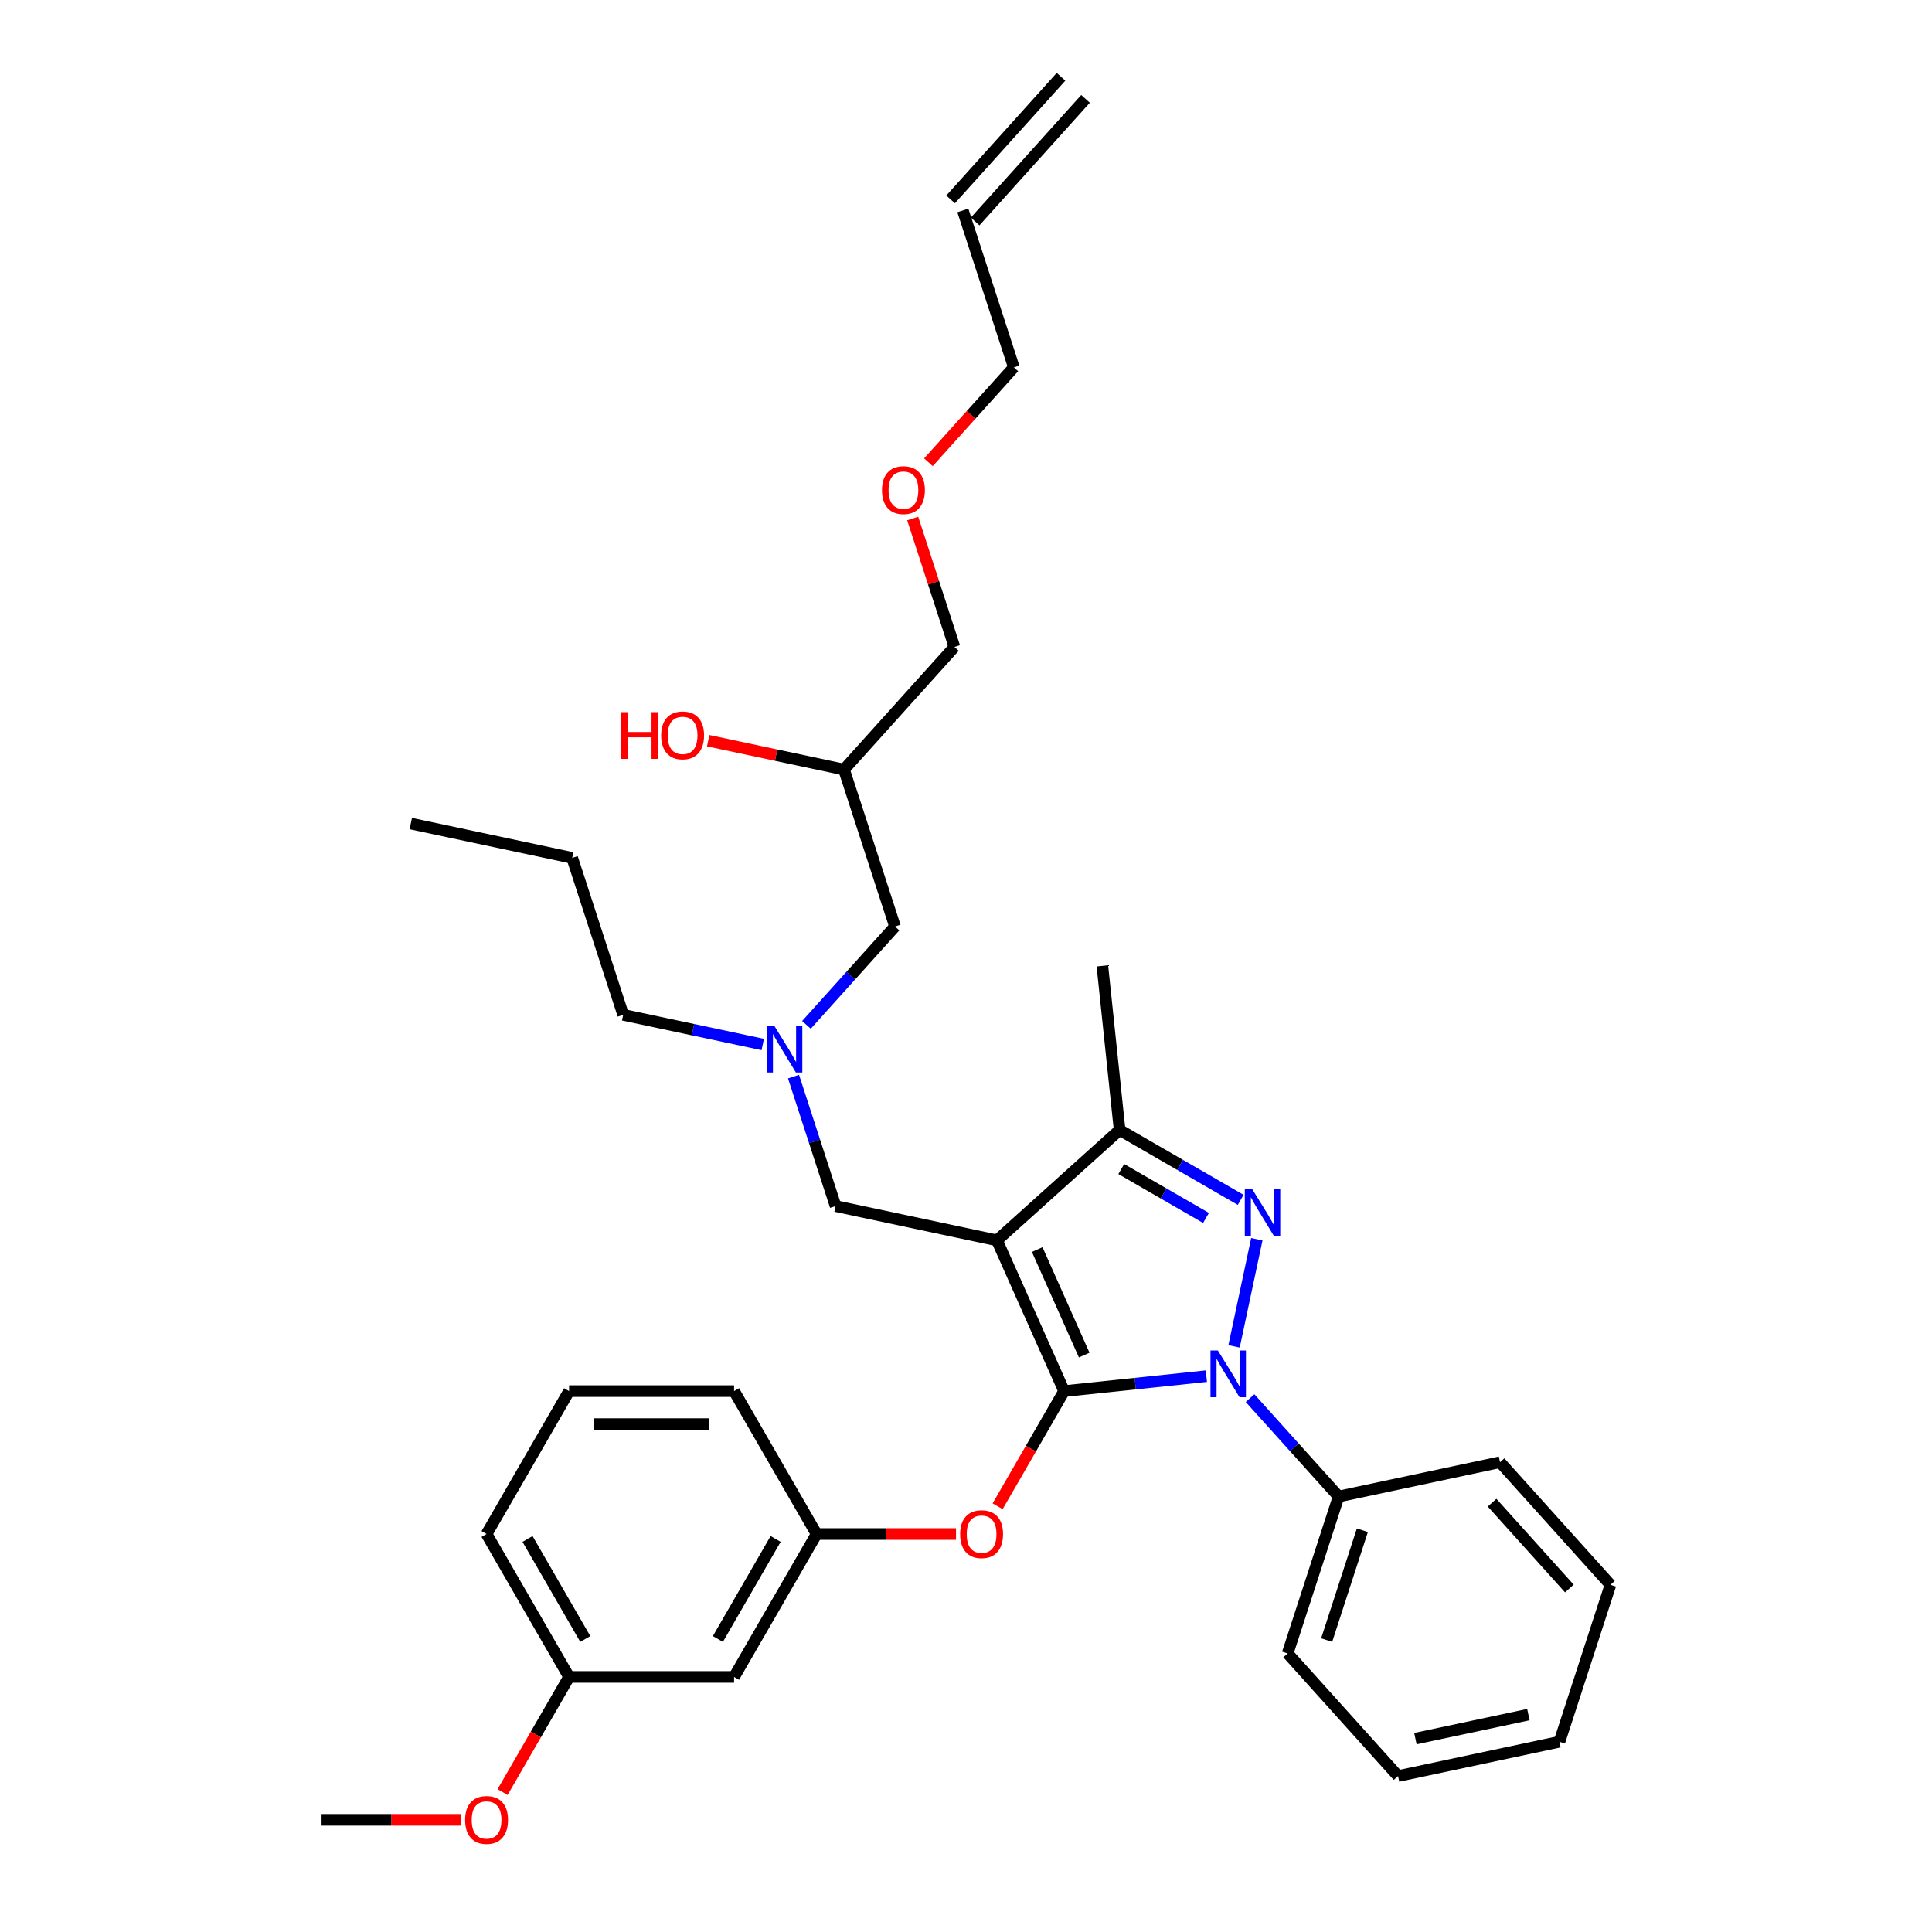 <?xml version='1.0' encoding='iso-8859-1'?>
<svg version='1.1' baseProfile='full'
              xmlns='http://www.w3.org/2000/svg'
                      xmlns:rdkit='http://www.rdkit.org/xml'
                      xmlns:xlink='http://www.w3.org/1999/xlink'
                  xml:space='preserve'
width='1000px' height='1000px' viewBox='0 0 1000 1000'>
<!-- END OF HEADER -->
<rect style='opacity:1.0;fill:#FFFFFF;stroke:none' width='1000' height='1000' x='0' y='0'> </rect>
<path class='bond-0' d='M 394.796,540.624 L 358.678,532.947' style='fill:none;fill-rule:evenodd;stroke:#0000FF;stroke-width:6px;stroke-linecap:butt;stroke-linejoin:miter;stroke-opacity:1' />
<path class='bond-0' d='M 358.678,532.947 L 322.561,525.27' style='fill:none;fill-rule:evenodd;stroke:#000000;stroke-width:6px;stroke-linecap:butt;stroke-linejoin:miter;stroke-opacity:1' />
<path class='bond-1' d='M 417.412,530.468 L 440.333,505.012' style='fill:none;fill-rule:evenodd;stroke:#0000FF;stroke-width:6px;stroke-linecap:butt;stroke-linejoin:miter;stroke-opacity:1' />
<path class='bond-1' d='M 440.333,505.012 L 463.254,479.556' style='fill:none;fill-rule:evenodd;stroke:#000000;stroke-width:6px;stroke-linecap:butt;stroke-linejoin:miter;stroke-opacity:1' />
<path class='bond-2' d='M 410.727,557.257 L 421.612,590.757' style='fill:none;fill-rule:evenodd;stroke:#0000FF;stroke-width:6px;stroke-linecap:butt;stroke-linejoin:miter;stroke-opacity:1' />
<path class='bond-2' d='M 421.612,590.757 L 432.497,624.256' style='fill:none;fill-rule:evenodd;stroke:#000000;stroke-width:6px;stroke-linecap:butt;stroke-linejoin:miter;stroke-opacity:1' />
<path class='bond-3' d='M 463.254,479.556 L 436.861,398.327' style='fill:none;fill-rule:evenodd;stroke:#000000;stroke-width:6px;stroke-linecap:butt;stroke-linejoin:miter;stroke-opacity:1' />
<path class='bond-4' d='M 436.861,398.327 L 401.709,390.855' style='fill:none;fill-rule:evenodd;stroke:#000000;stroke-width:6px;stroke-linecap:butt;stroke-linejoin:miter;stroke-opacity:1' />
<path class='bond-4' d='M 401.709,390.855 L 366.557,383.383' style='fill:none;fill-rule:evenodd;stroke:#FF0000;stroke-width:6px;stroke-linecap:butt;stroke-linejoin:miter;stroke-opacity:1' />
<path class='bond-5' d='M 436.861,398.327 L 494.011,334.856' style='fill:none;fill-rule:evenodd;stroke:#000000;stroke-width:6px;stroke-linecap:butt;stroke-linejoin:miter;stroke-opacity:1' />
<path class='bond-6' d='M 494.011,334.856 L 483.209,301.612' style='fill:none;fill-rule:evenodd;stroke:#000000;stroke-width:6px;stroke-linecap:butt;stroke-linejoin:miter;stroke-opacity:1' />
<path class='bond-6' d='M 483.209,301.612 L 472.408,268.368' style='fill:none;fill-rule:evenodd;stroke:#FF0000;stroke-width:6px;stroke-linecap:butt;stroke-linejoin:miter;stroke-opacity:1' />
<path class='bond-7' d='M 480.553,239.261 L 502.66,214.708' style='fill:none;fill-rule:evenodd;stroke:#FF0000;stroke-width:6px;stroke-linecap:butt;stroke-linejoin:miter;stroke-opacity:1' />
<path class='bond-7' d='M 502.66,214.708 L 524.768,190.155' style='fill:none;fill-rule:evenodd;stroke:#000000;stroke-width:6px;stroke-linecap:butt;stroke-linejoin:miter;stroke-opacity:1' />
<path class='bond-8' d='M 524.768,190.155 L 498.375,108.926' style='fill:none;fill-rule:evenodd;stroke:#000000;stroke-width:6px;stroke-linecap:butt;stroke-linejoin:miter;stroke-opacity:1' />
<path class='bond-9' d='M 432.497,624.256 L 516.04,642.014' style='fill:none;fill-rule:evenodd;stroke:#000000;stroke-width:6px;stroke-linecap:butt;stroke-linejoin:miter;stroke-opacity:1' />
<path class='bond-10' d='M 624.412,712.3 L 587.595,716.17' style='fill:none;fill-rule:evenodd;stroke:#0000FF;stroke-width:6px;stroke-linecap:butt;stroke-linejoin:miter;stroke-opacity:1' />
<path class='bond-10' d='M 587.595,716.17 L 550.779,720.039' style='fill:none;fill-rule:evenodd;stroke:#000000;stroke-width:6px;stroke-linecap:butt;stroke-linejoin:miter;stroke-opacity:1' />
<path class='bond-11' d='M 638.745,696.882 L 650.531,641.434' style='fill:none;fill-rule:evenodd;stroke:#0000FF;stroke-width:6px;stroke-linecap:butt;stroke-linejoin:miter;stroke-opacity:1' />
<path class='bond-12' d='M 647.028,723.671 L 669.949,749.127' style='fill:none;fill-rule:evenodd;stroke:#0000FF;stroke-width:6px;stroke-linecap:butt;stroke-linejoin:miter;stroke-opacity:1' />
<path class='bond-12' d='M 669.949,749.127 L 692.87,774.583' style='fill:none;fill-rule:evenodd;stroke:#000000;stroke-width:6px;stroke-linecap:butt;stroke-linejoin:miter;stroke-opacity:1' />
<path class='bond-13' d='M 550.779,720.039 L 533.574,749.84' style='fill:none;fill-rule:evenodd;stroke:#000000;stroke-width:6px;stroke-linecap:butt;stroke-linejoin:miter;stroke-opacity:1' />
<path class='bond-13' d='M 533.574,749.84 L 516.368,779.64' style='fill:none;fill-rule:evenodd;stroke:#FF0000;stroke-width:6px;stroke-linecap:butt;stroke-linejoin:miter;stroke-opacity:1' />
<path class='bond-14' d='M 550.779,720.039 L 516.04,642.014' style='fill:none;fill-rule:evenodd;stroke:#000000;stroke-width:6px;stroke-linecap:butt;stroke-linejoin:miter;stroke-opacity:1' />
<path class='bond-14' d='M 561.173,701.388 L 536.856,646.77' style='fill:none;fill-rule:evenodd;stroke:#000000;stroke-width:6px;stroke-linecap:butt;stroke-linejoin:miter;stroke-opacity:1' />
<path class='bond-15' d='M 516.04,642.014 L 579.511,584.864' style='fill:none;fill-rule:evenodd;stroke:#000000;stroke-width:6px;stroke-linecap:butt;stroke-linejoin:miter;stroke-opacity:1' />
<path class='bond-16' d='M 579.511,584.864 L 570.583,499.923' style='fill:none;fill-rule:evenodd;stroke:#000000;stroke-width:6px;stroke-linecap:butt;stroke-linejoin:miter;stroke-opacity:1' />
<path class='bond-17' d='M 579.511,584.864 L 610.84,602.952' style='fill:none;fill-rule:evenodd;stroke:#000000;stroke-width:6px;stroke-linecap:butt;stroke-linejoin:miter;stroke-opacity:1' />
<path class='bond-17' d='M 610.84,602.952 L 642.17,621.04' style='fill:none;fill-rule:evenodd;stroke:#0000FF;stroke-width:6px;stroke-linecap:butt;stroke-linejoin:miter;stroke-opacity:1' />
<path class='bond-17' d='M 580.369,605.084 L 602.299,617.745' style='fill:none;fill-rule:evenodd;stroke:#000000;stroke-width:6px;stroke-linecap:butt;stroke-linejoin:miter;stroke-opacity:1' />
<path class='bond-17' d='M 602.299,617.745 L 624.23,630.407' style='fill:none;fill-rule:evenodd;stroke:#0000FF;stroke-width:6px;stroke-linecap:butt;stroke-linejoin:miter;stroke-opacity:1' />
<path class='bond-18' d='M 322.561,525.27 L 296.168,444.041' style='fill:none;fill-rule:evenodd;stroke:#000000;stroke-width:6px;stroke-linecap:butt;stroke-linejoin:miter;stroke-opacity:1' />
<path class='bond-19' d='M 296.168,444.041 L 212.625,426.283' style='fill:none;fill-rule:evenodd;stroke:#000000;stroke-width:6px;stroke-linecap:butt;stroke-linejoin:miter;stroke-opacity:1' />
<path class='bond-20' d='M 494.836,794.006 L 458.75,794.006' style='fill:none;fill-rule:evenodd;stroke:#FF0000;stroke-width:6px;stroke-linecap:butt;stroke-linejoin:miter;stroke-opacity:1' />
<path class='bond-20' d='M 458.75,794.006 L 422.665,794.006' style='fill:none;fill-rule:evenodd;stroke:#000000;stroke-width:6px;stroke-linecap:butt;stroke-linejoin:miter;stroke-opacity:1' />
<path class='bond-21' d='M 294.551,867.972 L 251.846,794.006' style='fill:none;fill-rule:evenodd;stroke:#000000;stroke-width:6px;stroke-linecap:butt;stroke-linejoin:miter;stroke-opacity:1' />
<path class='bond-21' d='M 302.939,848.337 L 273.045,796.56' style='fill:none;fill-rule:evenodd;stroke:#000000;stroke-width:6px;stroke-linecap:butt;stroke-linejoin:miter;stroke-opacity:1' />
<path class='bond-22' d='M 294.551,867.972 L 379.96,867.972' style='fill:none;fill-rule:evenodd;stroke:#000000;stroke-width:6px;stroke-linecap:butt;stroke-linejoin:miter;stroke-opacity:1' />
<path class='bond-23' d='M 294.551,867.972 L 277.346,897.773' style='fill:none;fill-rule:evenodd;stroke:#000000;stroke-width:6px;stroke-linecap:butt;stroke-linejoin:miter;stroke-opacity:1' />
<path class='bond-23' d='M 277.346,897.773 L 260.14,927.573' style='fill:none;fill-rule:evenodd;stroke:#FF0000;stroke-width:6px;stroke-linecap:butt;stroke-linejoin:miter;stroke-opacity:1' />
<path class='bond-24' d='M 251.846,794.006 L 294.551,720.039' style='fill:none;fill-rule:evenodd;stroke:#000000;stroke-width:6px;stroke-linecap:butt;stroke-linejoin:miter;stroke-opacity:1' />
<path class='bond-25' d='M 294.551,720.039 L 379.96,720.039' style='fill:none;fill-rule:evenodd;stroke:#000000;stroke-width:6px;stroke-linecap:butt;stroke-linejoin:miter;stroke-opacity:1' />
<path class='bond-25' d='M 307.362,737.121 L 367.149,737.121' style='fill:none;fill-rule:evenodd;stroke:#000000;stroke-width:6px;stroke-linecap:butt;stroke-linejoin:miter;stroke-opacity:1' />
<path class='bond-26' d='M 692.87,774.583 L 666.477,855.812' style='fill:none;fill-rule:evenodd;stroke:#000000;stroke-width:6px;stroke-linecap:butt;stroke-linejoin:miter;stroke-opacity:1' />
<path class='bond-26' d='M 705.157,792.046 L 686.682,848.906' style='fill:none;fill-rule:evenodd;stroke:#000000;stroke-width:6px;stroke-linecap:butt;stroke-linejoin:miter;stroke-opacity:1' />
<path class='bond-27' d='M 692.87,774.583 L 776.413,756.825' style='fill:none;fill-rule:evenodd;stroke:#000000;stroke-width:6px;stroke-linecap:butt;stroke-linejoin:miter;stroke-opacity:1' />
<path class='bond-28' d='M 666.477,855.812 L 723.627,919.284' style='fill:none;fill-rule:evenodd;stroke:#000000;stroke-width:6px;stroke-linecap:butt;stroke-linejoin:miter;stroke-opacity:1' />
<path class='bond-29' d='M 723.627,919.284 L 807.17,901.526' style='fill:none;fill-rule:evenodd;stroke:#000000;stroke-width:6px;stroke-linecap:butt;stroke-linejoin:miter;stroke-opacity:1' />
<path class='bond-29' d='M 732.607,899.911 L 791.087,887.481' style='fill:none;fill-rule:evenodd;stroke:#000000;stroke-width:6px;stroke-linecap:butt;stroke-linejoin:miter;stroke-opacity:1' />
<path class='bond-30' d='M 807.17,901.526 L 833.563,820.297' style='fill:none;fill-rule:evenodd;stroke:#000000;stroke-width:6px;stroke-linecap:butt;stroke-linejoin:miter;stroke-opacity:1' />
<path class='bond-31' d='M 833.563,820.297 L 776.413,756.825' style='fill:none;fill-rule:evenodd;stroke:#000000;stroke-width:6px;stroke-linecap:butt;stroke-linejoin:miter;stroke-opacity:1' />
<path class='bond-31' d='M 812.296,822.206 L 772.291,777.776' style='fill:none;fill-rule:evenodd;stroke:#000000;stroke-width:6px;stroke-linecap:butt;stroke-linejoin:miter;stroke-opacity:1' />
<path class='bond-32' d='M 379.96,720.039 L 422.665,794.006' style='fill:none;fill-rule:evenodd;stroke:#000000;stroke-width:6px;stroke-linecap:butt;stroke-linejoin:miter;stroke-opacity:1' />
<path class='bond-33' d='M 422.665,794.006 L 379.96,867.972' style='fill:none;fill-rule:evenodd;stroke:#000000;stroke-width:6px;stroke-linecap:butt;stroke-linejoin:miter;stroke-opacity:1' />
<path class='bond-33' d='M 401.466,796.56 L 371.573,848.337' style='fill:none;fill-rule:evenodd;stroke:#000000;stroke-width:6px;stroke-linecap:butt;stroke-linejoin:miter;stroke-opacity:1' />
<path class='bond-34' d='M 238.608,941.939 L 202.523,941.939' style='fill:none;fill-rule:evenodd;stroke:#FF0000;stroke-width:6px;stroke-linecap:butt;stroke-linejoin:miter;stroke-opacity:1' />
<path class='bond-34' d='M 202.523,941.939 L 166.437,941.939' style='fill:none;fill-rule:evenodd;stroke:#000000;stroke-width:6px;stroke-linecap:butt;stroke-linejoin:miter;stroke-opacity:1' />
<path class='bond-35' d='M 504.722,114.641 L 561.872,51.169' style='fill:none;fill-rule:evenodd;stroke:#000000;stroke-width:6px;stroke-linecap:butt;stroke-linejoin:miter;stroke-opacity:1' />
<path class='bond-35' d='M 492.028,103.211 L 549.178,39.74' style='fill:none;fill-rule:evenodd;stroke:#000000;stroke-width:6px;stroke-linecap:butt;stroke-linejoin:miter;stroke-opacity:1' />
<path  class='atom-0' d='M 400.757 530.933
L 408.683 543.745
Q 409.469 545.009, 410.733 547.298
Q 411.997 549.587, 412.065 549.724
L 412.065 530.933
L 415.277 530.933
L 415.277 555.121
L 411.963 555.121
L 403.456 541.114
Q 402.465 539.474, 401.406 537.595
Q 400.381 535.716, 400.074 535.136
L 400.074 555.121
L 396.931 555.121
L 396.931 530.933
L 400.757 530.933
' fill='#0000FF'/>
<path  class='atom-4' d='M 321.58 368.612
L 324.86 368.612
L 324.86 378.895
L 337.227 378.895
L 337.227 368.612
L 340.507 368.612
L 340.507 392.8
L 337.227 392.8
L 337.227 381.628
L 324.86 381.628
L 324.86 392.8
L 321.58 392.8
L 321.58 368.612
' fill='#FF0000'/>
<path  class='atom-4' d='M 342.215 380.638
Q 342.215 374.83, 345.085 371.584
Q 347.954 368.339, 353.318 368.339
Q 358.682 368.339, 361.552 371.584
Q 364.421 374.83, 364.421 380.638
Q 364.421 386.514, 361.517 389.862
Q 358.613 393.176, 353.318 393.176
Q 347.989 393.176, 345.085 389.862
Q 342.215 386.548, 342.215 380.638
M 353.318 390.443
Q 357.008 390.443, 358.989 387.983
Q 361.005 385.489, 361.005 380.638
Q 361.005 375.889, 358.989 373.497
Q 357.008 371.072, 353.318 371.072
Q 349.628 371.072, 347.613 373.463
Q 345.631 375.855, 345.631 380.638
Q 345.631 385.523, 347.613 387.983
Q 349.628 390.443, 353.318 390.443
' fill='#FF0000'/>
<path  class='atom-5' d='M 456.515 253.695
Q 456.515 247.887, 459.385 244.641
Q 462.254 241.396, 467.618 241.396
Q 472.982 241.396, 475.851 244.641
Q 478.721 247.887, 478.721 253.695
Q 478.721 259.571, 475.817 262.919
Q 472.913 266.233, 467.618 266.233
Q 462.288 266.233, 459.385 262.919
Q 456.515 259.605, 456.515 253.695
M 467.618 263.5
Q 471.308 263.5, 473.289 261.04
Q 475.305 258.546, 475.305 253.695
Q 475.305 248.946, 473.289 246.555
Q 471.308 244.129, 467.618 244.129
Q 463.928 244.129, 461.913 246.52
Q 459.931 248.912, 459.931 253.695
Q 459.931 258.58, 461.913 261.04
Q 463.928 263.5, 467.618 263.5
' fill='#FF0000'/>
<path  class='atom-8' d='M 630.374 699.018
L 638.299 711.829
Q 639.085 713.093, 640.349 715.382
Q 641.613 717.671, 641.682 717.808
L 641.682 699.018
L 644.893 699.018
L 644.893 723.206
L 641.579 723.206
L 633.072 709.198
Q 632.082 707.559, 631.023 705.68
Q 629.998 703.801, 629.69 703.22
L 629.69 723.206
L 626.547 723.206
L 626.547 699.018
L 630.374 699.018
' fill='#0000FF'/>
<path  class='atom-12' d='M 648.131 615.475
L 656.057 628.286
Q 656.843 629.55, 658.107 631.839
Q 659.371 634.128, 659.439 634.265
L 659.439 615.475
L 662.651 615.475
L 662.651 639.663
L 659.337 639.663
L 650.83 625.656
Q 649.839 624.016, 648.78 622.137
Q 647.755 620.258, 647.448 619.677
L 647.448 639.663
L 644.305 639.663
L 644.305 615.475
L 648.131 615.475
' fill='#0000FF'/>
<path  class='atom-16' d='M 496.971 794.074
Q 496.971 788.266, 499.841 785.021
Q 502.71 781.775, 508.074 781.775
Q 513.438 781.775, 516.308 785.021
Q 519.177 788.266, 519.177 794.074
Q 519.177 799.95, 516.273 803.298
Q 513.37 806.612, 508.074 806.612
Q 502.745 806.612, 499.841 803.298
Q 496.971 799.985, 496.971 794.074
M 508.074 803.879
Q 511.764 803.879, 513.745 801.419
Q 515.761 798.925, 515.761 794.074
Q 515.761 789.325, 513.745 786.934
Q 511.764 784.508, 508.074 784.508
Q 504.384 784.508, 502.369 786.9
Q 500.387 789.291, 500.387 794.074
Q 500.387 798.96, 502.369 801.419
Q 504.384 803.879, 508.074 803.879
' fill='#FF0000'/>
<path  class='atom-30' d='M 240.743 942.007
Q 240.743 936.2, 243.613 932.954
Q 246.483 929.708, 251.846 929.708
Q 257.21 929.708, 260.08 932.954
Q 262.95 936.2, 262.95 942.007
Q 262.95 947.884, 260.046 951.232
Q 257.142 954.545, 251.846 954.545
Q 246.517 954.545, 243.613 951.232
Q 240.743 947.918, 240.743 942.007
M 251.846 951.812
Q 255.536 951.812, 257.518 949.353
Q 259.533 946.859, 259.533 942.007
Q 259.533 937.259, 257.518 934.867
Q 255.536 932.442, 251.846 932.442
Q 248.157 932.442, 246.141 934.833
Q 244.16 937.224, 244.16 942.007
Q 244.16 946.893, 246.141 949.353
Q 248.157 951.812, 251.846 951.812
' fill='#FF0000'/>
</svg>
